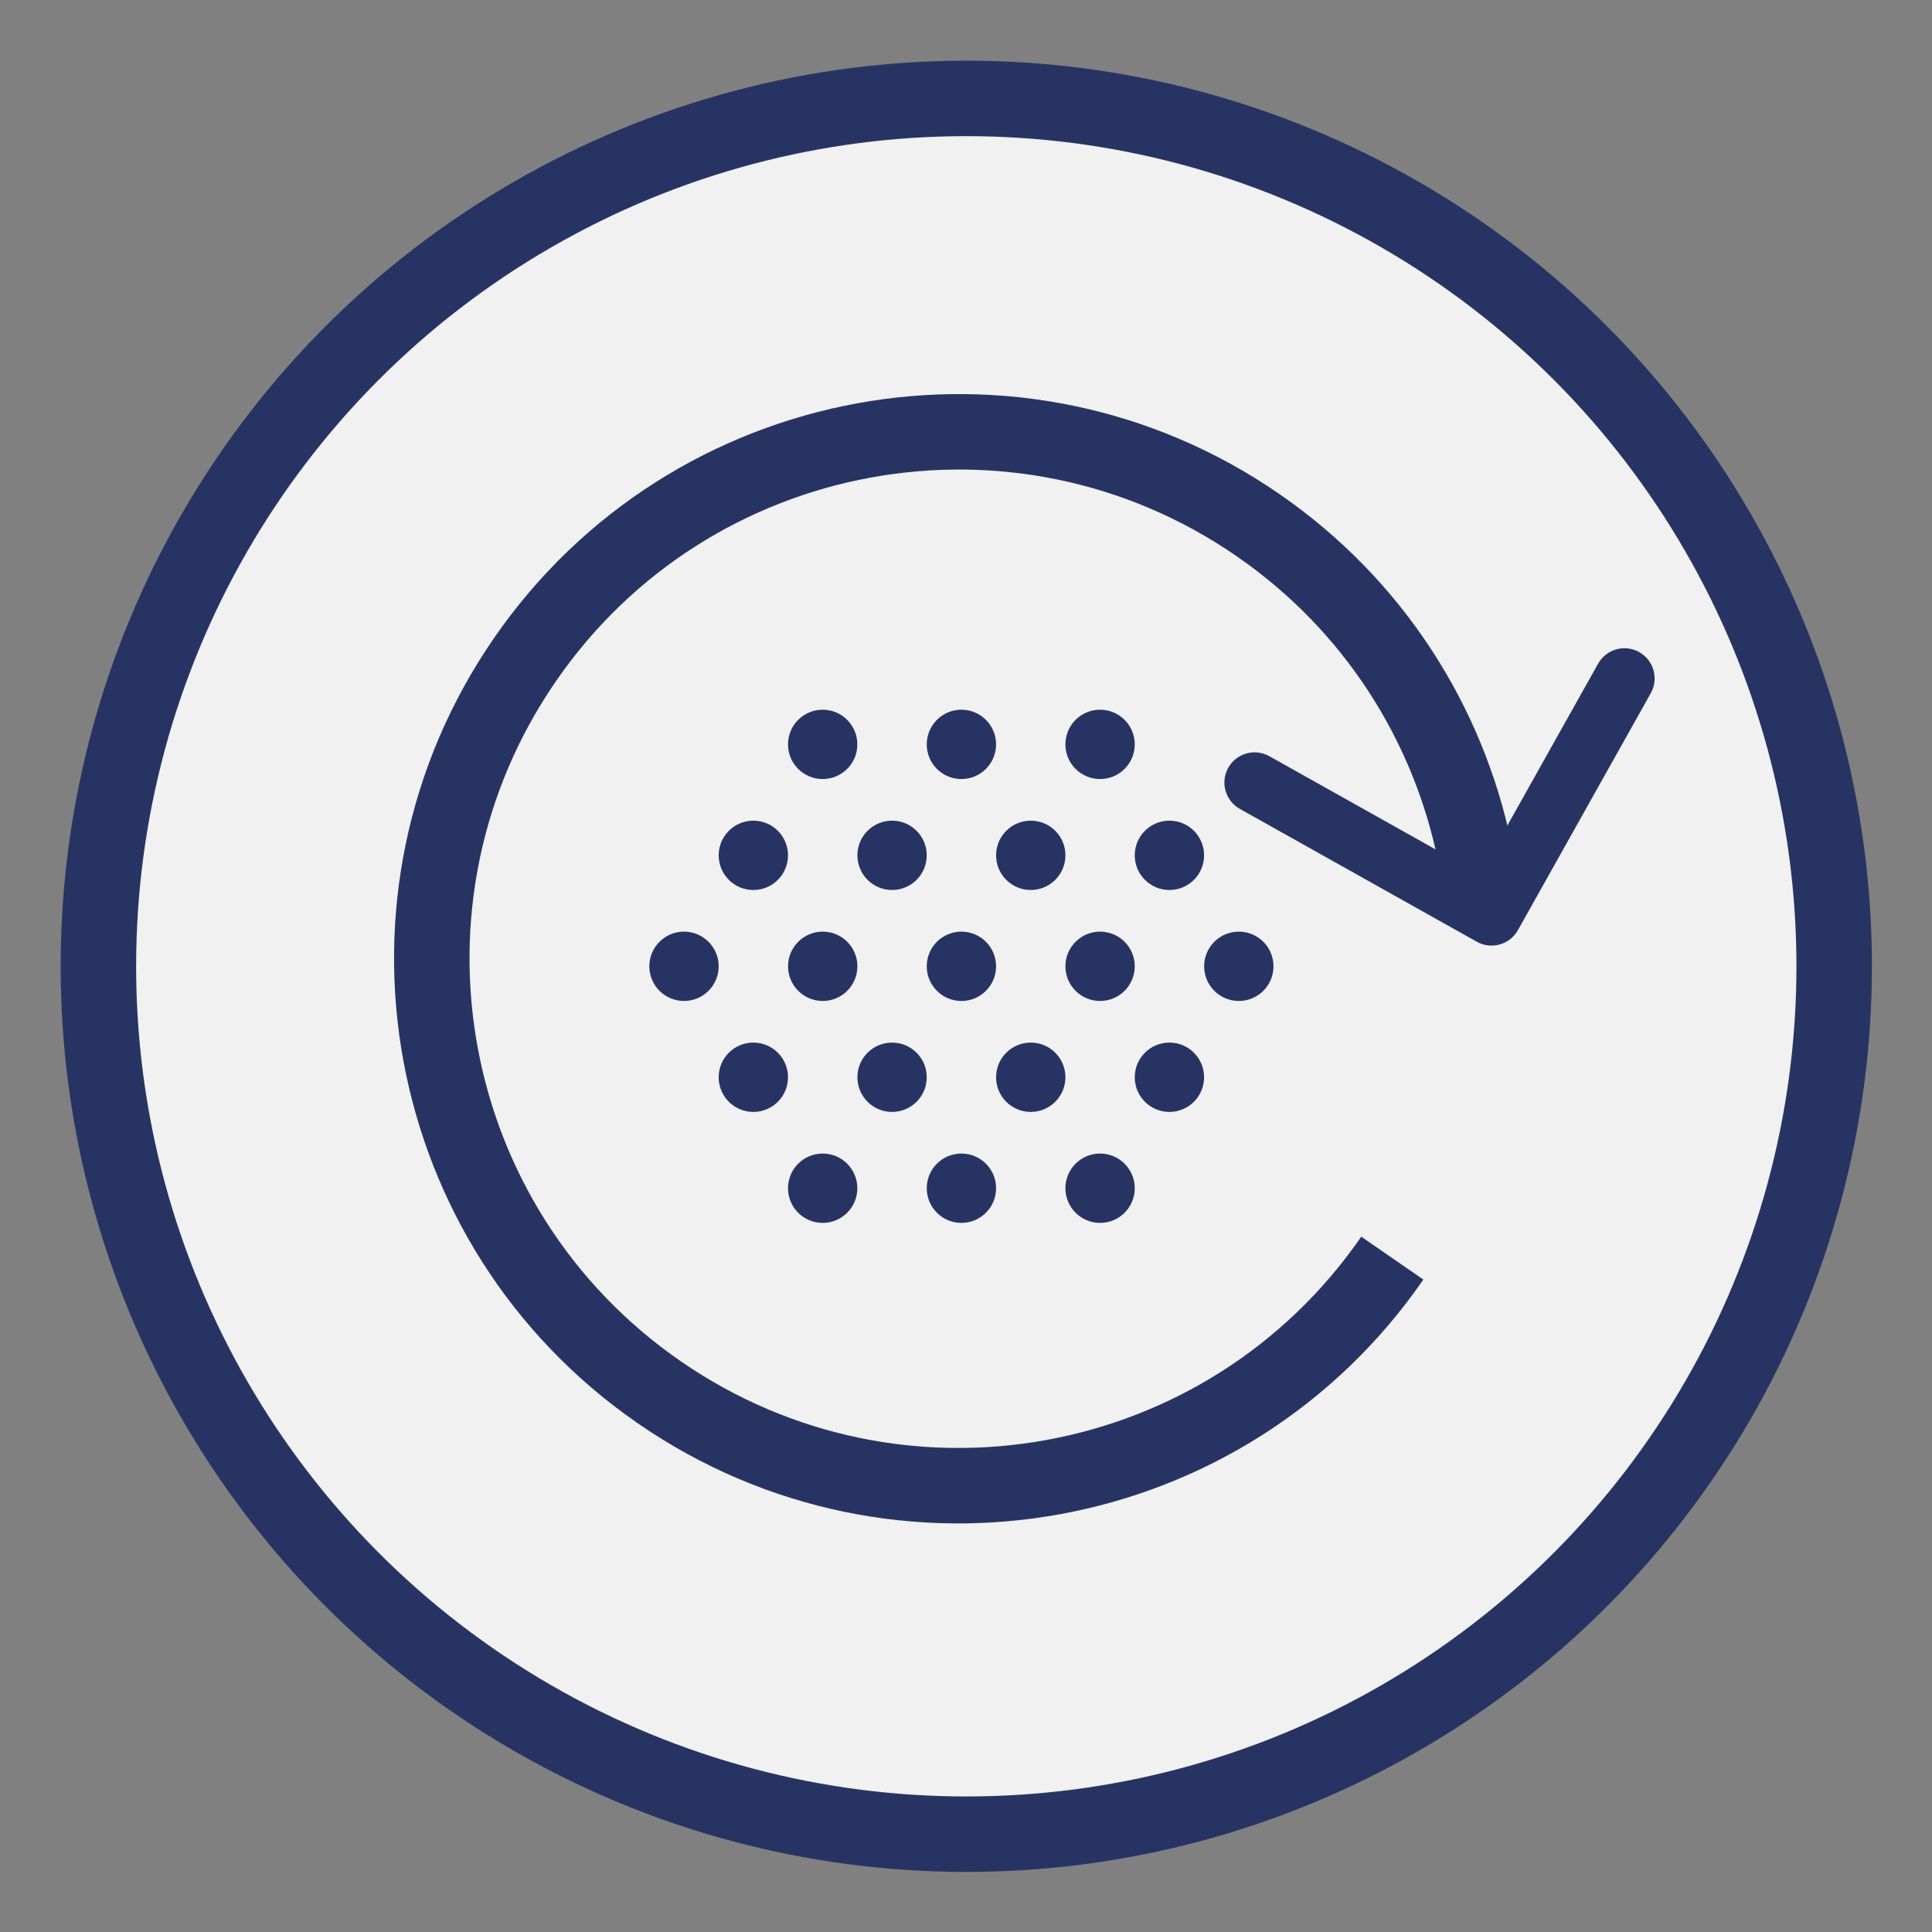 <?xml version="1.0" encoding="UTF-8"?> <svg xmlns="http://www.w3.org/2000/svg" width="128" height="128" viewBox="0 0 128 128" fill="none"><rect x="0" y="0" width="128" height="128" fill="#808080" stroke="none"/> <circle cx="64.019" cy="64.02" r="57.5" fill="#F1F1F1" stroke="#273463" stroke-width="5"></circle> <circle cx="45.317" cy="64.02" r="2.297" fill="#273463"></circle> <circle cx="54.508" cy="64.02" r="2.297" fill="#273463"></circle> <circle cx="63.696" cy="64.02" r="2.297" fill="#273463"></circle> <circle cx="72.883" cy="64.02" r="2.297" fill="#273463"></circle> <circle cx="82.075" cy="64.02" r="2.297" fill="#273463"></circle> <circle cx="54.504" cy="49.317" r="2.297" fill="#273463"></circle> <circle cx="63.696" cy="49.317" r="2.297" fill="#273463"></circle> <circle cx="72.883" cy="49.317" r="2.297" fill="#273463"></circle> <circle cx="54.504" cy="78.723" r="2.297" fill="#273463"></circle> <circle cx="63.696" cy="78.723" r="2.297" fill="#273463"></circle> <circle cx="72.883" cy="78.723" r="2.297" fill="#273463"></circle> <circle cx="49.911" cy="71.371" r="2.297" fill="#273463"></circle> <circle cx="59.102" cy="71.371" r="2.297" fill="#273463"></circle> <circle cx="68.29" cy="71.371" r="2.297" fill="#273463"></circle> <circle cx="77.477" cy="71.371" r="2.297" fill="#273463"></circle> <circle cx="49.911" cy="56.668" r="2.297" fill="#273463"></circle> <circle cx="59.102" cy="56.668" r="2.297" fill="#273463"></circle> <circle cx="68.29" cy="56.668" r="2.297" fill="#273463"></circle> <circle cx="77.477" cy="56.668" r="2.297" fill="#273463"></circle> <path d="M92.244 83.354C81.29 99.219 59.549 103.2 43.684 92.246C27.82 81.292 23.838 59.551 34.792 43.686C45.746 27.821 67.487 23.84 83.352 34.794C91.033 40.097 95.928 47.928 97.692 56.397" stroke="#273463" stroke-width="5"></path> <path d="M100.565 61.626C100.025 62.59 98.806 62.933 97.842 62.393L82.141 53.59C81.178 53.05 80.835 51.831 81.375 50.867C81.915 49.904 83.134 49.561 84.098 50.101L98.054 57.926L105.879 43.969C106.419 43.006 107.638 42.663 108.601 43.203C109.565 43.743 109.908 44.962 109.368 45.926L100.565 61.626ZM96.895 61.19L95.099 54.81L98.949 53.726L100.745 60.106L96.895 61.19Z" fill="#273463"></path> </svg> 